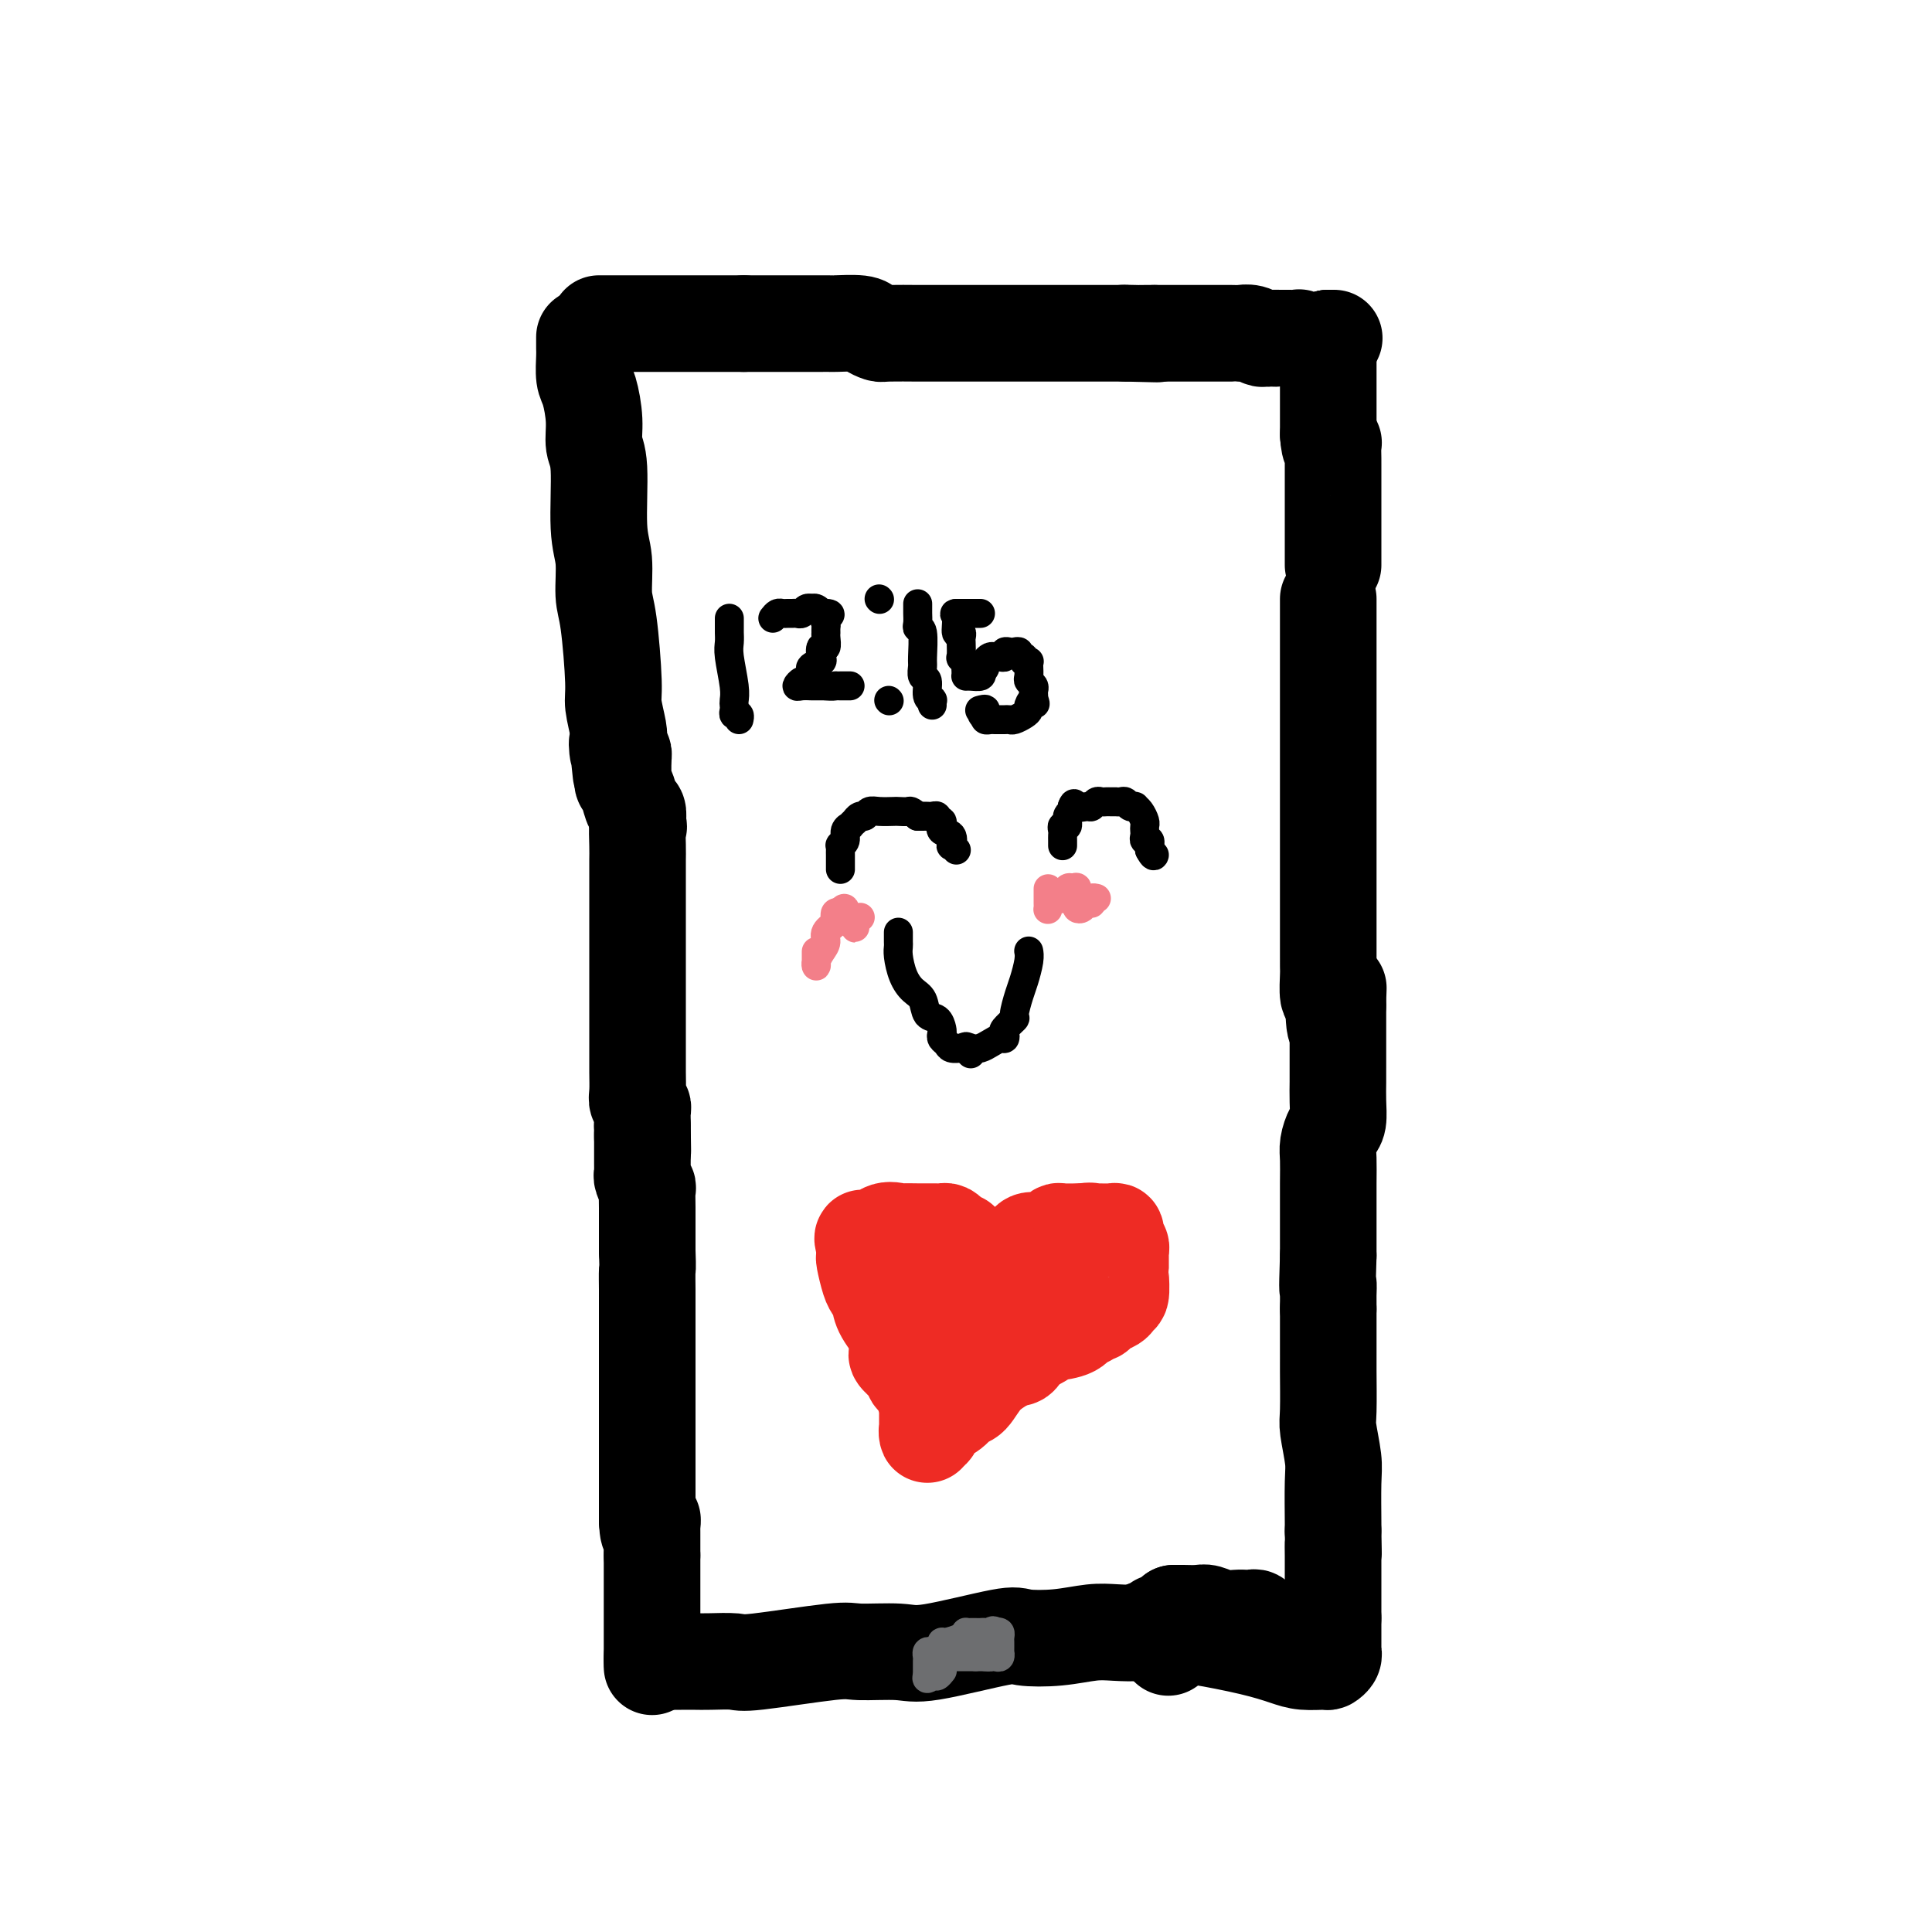 <svg viewBox='0 0 400 400' version='1.1' xmlns='http://www.w3.org/2000/svg' xmlns:xlink='http://www.w3.org/1999/xlink'><g fill='none' stroke='#000000' stroke-width='20' stroke-linecap='round' stroke-linejoin='round'><path d='M124,67c0.662,0.000 1.323,0.000 2,0c0.677,0.000 1.368,0.000 2,0c0.632,0.000 1.204,0.000 2,0c0.796,0.000 1.817,0.000 3,0c1.183,0.000 2.529,0.000 4,0c1.471,0.000 3.067,0.000 4,0c0.933,0.000 1.204,0.000 2,0c0.796,0.000 2.117,0.000 3,0c0.883,0.000 1.330,0.000 2,0c0.670,0.000 1.565,0.000 2,0c0.435,0.000 0.410,0.000 1,0c0.590,0.000 1.795,0.000 3,0'/><path d='M154,67c4.844,-0.000 1.953,-0.000 2,0c0.047,0.000 3.033,0.000 4,0c0.967,-0.000 -0.086,-0.000 0,0c0.086,0.000 1.311,0.000 2,0c0.689,-0.000 0.844,-0.000 2,0c1.156,0.000 3.314,0.000 4,0c0.686,-0.000 -0.100,-0.001 0,0c0.100,0.001 1.086,0.003 2,0c0.914,-0.003 1.754,-0.011 2,0c0.246,0.011 -0.104,0.041 1,0c1.104,-0.041 3.662,-0.155 5,0c1.338,0.155 1.458,0.577 2,1c0.542,0.423 1.507,0.845 2,1c0.493,0.155 0.514,0.041 2,0c1.486,-0.041 4.438,-0.011 6,0c1.562,0.011 1.736,0.003 3,0c1.264,-0.003 3.619,-0.001 5,0c1.381,0.001 1.789,0.000 5,0c3.211,-0.000 9.227,-0.000 12,0c2.773,0.000 2.304,0.000 3,0c0.696,-0.000 2.557,-0.000 4,0c1.443,0.000 2.468,0.000 3,0c0.532,-0.000 0.573,-0.000 1,0c0.427,0.000 1.242,0.000 2,0c0.758,-0.000 1.460,-0.000 2,0c0.540,0.000 0.918,0.000 1,0c0.082,-0.000 -0.132,-0.000 0,0c0.132,0.000 0.609,0.000 1,0c0.391,-0.000 0.695,-0.000 1,0'/><path d='M233,69c12.400,0.309 3.900,0.083 1,0c-2.900,-0.083 -0.199,-0.022 1,0c1.199,0.022 0.896,0.006 1,0c0.104,-0.006 0.616,-0.002 1,0c0.384,0.002 0.642,0.000 1,0c0.358,-0.000 0.817,-0.000 1,0c0.183,0.000 0.092,0.000 0,0'/><path d='M239,69c0.325,-0.000 0.649,-0.000 1,0c0.351,0.000 0.728,0.000 1,0c0.272,-0.000 0.440,-0.000 1,0c0.560,0.000 1.512,0.000 2,0c0.488,-0.000 0.513,-0.000 1,0c0.487,0.000 1.436,0.000 2,0c0.564,-0.000 0.744,-0.000 1,0c0.256,0.000 0.589,0.000 1,0c0.411,-0.000 0.901,-0.001 2,0c1.099,0.001 2.809,0.004 4,0c1.191,-0.004 1.863,-0.015 2,0c0.137,0.015 -0.262,0.056 0,0c0.262,-0.056 1.186,-0.207 2,0c0.814,0.207 1.518,0.774 2,1c0.482,0.226 0.741,0.113 1,0'/><path d='M262,70c3.974,0.154 2.408,0.040 2,0c-0.408,-0.040 0.343,-0.007 1,0c0.657,0.007 1.219,-0.012 2,0c0.781,0.012 1.782,0.056 2,0c0.218,-0.056 -0.345,-0.211 0,0c0.345,0.211 1.598,0.788 2,1c0.402,0.212 -0.046,0.057 0,0c0.046,-0.057 0.587,-0.018 1,0c0.413,0.018 0.698,0.015 1,0c0.302,-0.015 0.620,-0.043 1,0c0.380,0.043 0.823,0.155 1,0c0.177,-0.155 0.089,-0.578 0,-1'/><path d='M275,70c2.167,0.000 1.083,0.000 0,0'/><path d='M275,70c0.000,0.331 0.000,0.662 0,1c0.000,0.338 0.000,0.682 0,1c0.000,0.318 0.000,0.609 0,1c0.000,0.391 0.000,0.882 0,1c0.000,0.118 0.000,-0.138 0,0c0.000,0.138 0.000,0.670 0,1c-0.000,0.330 0.000,0.456 0,1c0.000,0.544 0.000,1.505 0,2c0.000,0.495 0.000,0.525 0,1c0.000,0.475 0.000,1.394 0,2c0.000,0.606 0.000,0.900 0,1c0.000,0.100 0.000,0.006 0,1c0.000,0.994 0.000,3.075 0,4c0.000,0.925 0.000,0.693 0,1c0.000,0.307 0.000,1.154 0,2'/><path d='M275,90c0.226,3.595 0.793,2.581 1,2c0.207,-0.581 0.056,-0.729 0,0c-0.056,0.729 -0.015,2.335 0,3c0.015,0.665 0.004,0.391 0,1c-0.004,0.609 -0.001,2.103 0,3c0.001,0.897 0.000,1.197 0,2c-0.000,0.803 -0.000,2.109 0,3c0.000,0.891 0.000,1.366 0,2c-0.000,0.634 -0.000,1.428 0,2c0.000,0.572 0.000,0.924 0,2c-0.000,1.076 -0.000,2.876 0,4c0.000,1.124 0.000,1.572 0,2c-0.000,0.428 -0.000,0.837 0,1c0.000,0.163 0.000,0.082 0,0'/><path d='M121,70c0.002,-0.195 0.003,-0.389 0,0c-0.003,0.389 -0.011,1.362 0,2c0.011,0.638 0.040,0.940 0,2c-0.040,1.060 -0.150,2.877 0,4c0.150,1.123 0.561,1.552 1,3c0.439,1.448 0.906,3.913 1,6c0.094,2.087 -0.186,3.794 0,5c0.186,1.206 0.837,1.910 1,5c0.163,3.090 -0.163,8.564 0,12c0.163,3.436 0.813,4.833 1,7c0.187,2.167 -0.090,5.106 0,7c0.090,1.894 0.546,2.745 1,6c0.454,3.255 0.905,8.914 1,12c0.095,3.086 -0.167,3.600 0,5c0.167,1.400 0.762,3.686 1,5c0.238,1.314 0.119,1.657 0,2'/><path d='M128,153c1.099,13.228 0.347,4.799 0,2c-0.347,-2.799 -0.289,0.033 0,1c0.289,0.967 0.809,0.068 1,0c0.191,-0.068 0.055,0.695 0,1c-0.055,0.305 -0.027,0.153 0,0'/><path d='M129,157c-0.000,0.323 -0.001,0.646 0,1c0.001,0.354 0.003,0.741 0,1c-0.003,0.259 -0.012,0.392 0,1c0.012,0.608 0.045,1.692 0,2c-0.045,0.308 -0.170,-0.161 0,0c0.170,0.161 0.633,0.950 1,2c0.367,1.050 0.637,2.360 1,3c0.363,0.640 0.818,0.612 1,1c0.182,0.388 0.091,1.194 0,2'/><path d='M132,170c0.464,2.037 0.124,0.629 0,1c-0.124,0.371 -0.033,2.523 0,4c0.033,1.477 0.009,2.281 0,3c-0.009,0.719 -0.002,1.354 0,2c0.002,0.646 0.001,1.304 0,3c-0.001,1.696 -0.000,4.429 0,6c0.000,1.571 0.000,1.980 0,3c-0.000,1.020 0.000,2.649 0,4c-0.000,1.351 -0.000,2.422 0,5c0.000,2.578 0.000,6.662 0,9c-0.000,2.338 -0.001,2.931 0,4c0.001,1.069 0.004,2.615 0,4c-0.004,1.385 -0.015,2.609 0,4c0.015,1.391 0.057,2.950 0,4c-0.057,1.050 -0.211,1.590 0,2c0.211,0.410 0.789,0.688 1,1c0.211,0.312 0.057,0.658 0,1c-0.057,0.342 -0.015,0.679 0,1c0.015,0.321 0.004,0.625 0,1c-0.004,0.375 -0.001,0.821 0,1c0.001,0.179 0.001,0.089 0,0'/><path d='M133,233c0.155,9.917 0.042,3.208 0,1c-0.042,-2.208 -0.012,0.083 0,1c0.012,0.917 0.006,0.458 0,0'/><path d='M133,235c-0.000,0.295 -0.000,0.590 0,1c0.000,0.410 0.000,0.936 0,1c-0.000,0.064 -0.000,-0.334 0,0c0.000,0.334 0.000,1.399 0,2c-0.000,0.601 -0.001,0.737 0,1c0.001,0.263 0.004,0.653 0,1c-0.004,0.347 -0.015,0.649 0,1c0.015,0.351 0.057,0.749 0,1c-0.057,0.251 -0.211,0.356 0,1c0.211,0.644 0.789,1.827 1,2c0.211,0.173 0.057,-0.664 0,0c-0.057,0.664 -0.015,2.827 0,4c0.015,1.173 0.004,1.354 0,2c-0.004,0.646 -0.001,1.756 0,3c0.001,1.244 0.001,2.622 0,4'/><path d='M134,259c0.155,4.384 0.041,3.345 0,4c-0.041,0.655 -0.011,3.005 0,4c0.011,0.995 0.003,0.634 0,1c-0.003,0.366 -0.001,1.460 0,2c0.001,0.540 0.000,0.527 0,1c-0.000,0.473 -0.000,1.432 0,2c0.000,0.568 0.000,0.744 0,1c-0.000,0.256 -0.000,0.593 0,1c0.000,0.407 0.000,0.882 0,1c-0.000,0.118 -0.000,-0.123 0,0c0.000,0.123 0.000,0.611 0,1c-0.000,0.389 -0.000,0.678 0,1c0.000,0.322 0.000,0.678 0,1c-0.000,0.322 -0.000,0.611 0,1c0.000,0.389 0.000,0.877 0,1c-0.000,0.123 -0.000,-0.121 0,0c0.000,0.121 0.000,0.606 0,1c-0.000,0.394 -0.000,0.697 0,1'/><path d='M134,283c0.000,3.874 0.000,1.560 0,1c0.000,-0.560 0.000,0.633 0,1c0.000,0.367 0.000,-0.094 0,0c0.000,0.094 0.000,0.741 0,1c0.000,0.259 0.000,0.129 0,0'/><path d='M134,286c0.000,0.232 0.000,0.464 0,1c0.000,0.536 0.000,1.375 0,2c0.000,0.625 0.000,1.037 0,1c0.000,-0.037 0.000,-0.522 0,0c0.000,0.522 0.000,2.051 0,3c0.000,0.949 0.000,1.318 0,2c0.000,0.682 0.000,1.676 0,2c0.000,0.324 0.000,-0.023 0,1c0.000,1.023 0.000,3.415 0,5c0.000,1.585 0.000,2.364 0,3c0.000,0.636 0.000,1.129 0,2c0.000,0.871 0.000,2.119 0,3c0.000,0.881 0.000,1.395 0,2c0.000,0.605 0.000,1.303 0,2'/><path d='M134,315c0.226,4.422 0.793,0.978 1,0c0.207,-0.978 0.056,0.511 0,1c-0.056,0.489 -0.015,-0.023 0,0c0.015,0.023 0.004,0.580 0,1c-0.004,0.420 -0.001,0.704 0,1c0.001,0.296 0.000,0.605 0,1c-0.000,0.395 -0.000,0.877 0,1c0.000,0.123 0.000,-0.111 0,0c-0.000,0.111 -0.000,0.568 0,1c0.000,0.432 0.000,0.838 0,1c-0.000,0.162 -0.000,0.081 0,0'/><path d='M135,322c0.000,0.203 0.000,0.406 0,1c0.000,0.594 0.000,1.578 0,2c0.000,0.422 0.000,0.281 0,1c0.000,0.719 0.000,2.298 0,3c-0.000,0.702 0.000,0.527 0,1c0.000,0.473 0.000,1.594 0,2c0.000,0.406 0.000,0.096 0,1c0.000,0.904 0.000,3.020 0,4c0.000,0.980 0.000,0.822 0,1c0.000,0.178 0.000,0.691 0,1c0.000,0.309 0.000,0.413 0,1c0.000,0.587 0.000,1.658 0,2c0.000,0.342 0.000,-0.045 0,0c0.000,0.045 0.000,0.523 0,1'/><path d='M135,343c0.000,3.489 0.000,1.711 0,1c0.000,-0.711 0.000,-0.356 0,0'/><path d='M135,344c0.803,0.000 1.605,0.000 2,0c0.395,-0.000 0.382,-0.001 1,0c0.618,0.001 1.865,0.002 3,0c1.135,-0.002 2.157,-0.008 3,0c0.843,0.008 1.508,0.031 3,0c1.492,-0.031 3.810,-0.114 5,0c1.190,0.114 1.253,0.426 5,0c3.747,-0.426 11.179,-1.589 15,-2c3.821,-0.411 4.031,-0.068 6,0c1.969,0.068 5.697,-0.138 8,0c2.303,0.138 3.182,0.622 7,0c3.818,-0.622 10.575,-2.349 14,-3c3.425,-0.651 3.520,-0.226 5,0c1.480,0.226 4.347,0.254 7,0c2.653,-0.254 5.093,-0.790 7,-1c1.907,-0.210 3.283,-0.095 5,0c1.717,0.095 3.776,0.170 5,0c1.224,-0.170 1.612,-0.585 2,-1'/><path d='M238,337c16.101,-1.099 4.853,-0.347 1,0c-3.853,0.347 -0.312,0.289 1,0c1.312,-0.289 0.394,-0.809 0,-1c-0.394,-0.191 -0.263,-0.054 0,0c0.263,0.054 0.659,0.025 1,0c0.341,-0.025 0.627,-0.045 1,0c0.373,0.045 0.832,0.156 1,0c0.168,-0.156 0.045,-0.581 0,-1c-0.045,-0.419 -0.013,-0.834 0,-1c0.013,-0.166 0.006,-0.083 0,0'/><path d='M243,334c0.389,0.002 0.778,0.004 1,0c0.222,-0.004 0.275,-0.015 1,0c0.725,0.015 2.120,0.057 3,0c0.880,-0.057 1.244,-0.211 2,0c0.756,0.211 1.905,0.788 3,1c1.095,0.212 2.136,0.061 3,0c0.864,-0.061 1.552,-0.030 2,0c0.448,0.030 0.656,0.060 1,0c0.344,-0.060 0.823,-0.208 1,0c0.177,0.208 0.050,0.774 0,1c-0.050,0.226 -0.025,0.113 0,0'/><path d='M275,124c0.000,0.329 0.000,0.657 0,1c-0.000,0.343 -0.000,0.700 0,1c0.000,0.300 0.000,0.543 0,1c-0.000,0.457 -0.000,1.130 0,2c0.000,0.870 0.000,1.938 0,3c-0.000,1.062 -0.000,2.117 0,3c0.000,0.883 0.000,1.592 0,3c-0.000,1.408 -0.000,3.513 0,5c0.000,1.487 0.000,2.356 0,6c-0.000,3.644 -0.000,10.064 0,14c0.000,3.936 0.000,5.388 0,7c-0.000,1.612 -0.000,3.385 0,5c0.000,1.615 0.000,3.074 0,6c-0.000,2.926 -0.001,7.321 0,10c0.001,2.679 0.003,3.643 0,5c-0.003,1.357 -0.011,3.106 0,4c0.011,0.894 0.041,0.933 0,2c-0.041,1.067 -0.155,3.162 0,4c0.155,0.838 0.577,0.419 1,0'/><path d='M276,206c0.381,12.641 0.834,3.244 1,0c0.166,-3.244 0.045,-0.335 0,1c-0.045,1.335 -0.013,1.096 0,1c0.013,-0.096 0.006,-0.048 0,0'/><path d='M277,208c-0.000,0.221 -0.000,0.443 0,1c0.000,0.557 0.000,1.451 0,2c-0.000,0.549 -0.000,0.755 0,1c0.000,0.245 0.000,0.529 0,1c-0.000,0.471 -0.000,1.129 0,2c0.000,0.871 0.001,1.956 0,3c-0.001,1.044 -0.003,2.046 0,3c0.003,0.954 0.011,1.858 0,3c-0.011,1.142 -0.041,2.520 0,4c0.041,1.480 0.155,3.061 0,4c-0.155,0.939 -0.577,1.237 -1,2c-0.423,0.763 -0.845,1.993 -1,3c-0.155,1.007 -0.041,1.792 0,3c0.041,1.208 0.011,2.839 0,5c-0.011,2.161 -0.003,4.851 0,7c0.003,2.149 0.001,3.757 0,5c-0.001,1.243 -0.000,2.122 0,3'/><path d='M275,260c-0.309,9.274 -0.083,6.461 0,6c0.083,-0.461 0.022,1.432 0,2c-0.022,0.568 -0.006,-0.188 0,0c0.006,0.188 0.002,1.320 0,2c-0.002,0.680 -0.000,0.909 0,1c0.000,0.091 0.000,0.046 0,0'/><path d='M275,271c0.000,0.450 0.000,0.900 0,1c-0.000,0.100 -0.000,-0.148 0,0c0.000,0.148 0.000,0.694 0,1c-0.000,0.306 -0.000,0.373 0,1c0.000,0.627 0.000,1.814 0,3c-0.000,1.186 -0.001,2.373 0,3c0.001,0.627 0.004,0.695 0,1c-0.004,0.305 -0.015,0.846 0,3c0.015,2.154 0.057,5.922 0,8c-0.057,2.078 -0.211,2.466 0,4c0.211,1.534 0.789,4.215 1,6c0.211,1.785 0.057,2.673 0,5c-0.057,2.327 -0.016,6.093 0,8c0.016,1.907 0.008,1.953 0,2'/><path d='M276,317c0.155,7.705 0.041,3.966 0,3c-0.041,-0.966 -0.011,0.840 0,2c0.011,1.160 0.003,1.674 0,2c-0.003,0.326 -0.001,0.465 0,1c0.001,0.535 0.000,1.467 0,2c-0.000,0.533 -0.000,0.668 0,1c0.000,0.332 0.000,0.863 0,1c-0.000,0.137 -0.000,-0.118 0,0c0.000,0.118 0.000,0.610 0,1c-0.000,0.390 -0.000,0.678 0,1c0.000,0.322 0.000,0.677 0,1c-0.000,0.323 -0.000,0.612 0,1c0.000,0.388 0.000,0.874 0,1c-0.000,0.126 -0.000,-0.107 0,0c0.000,0.107 0.000,0.553 0,1'/><path d='M276,335c-0.000,2.968 -0.000,1.387 0,1c0.000,-0.387 0.000,0.421 0,1c-0.000,0.579 -0.000,0.928 0,1c0.000,0.072 0.000,-0.134 0,0c-0.000,0.134 -0.000,0.610 0,1c0.000,0.390 0.001,0.696 0,1c-0.001,0.304 -0.004,0.607 0,1c0.004,0.393 0.015,0.876 0,1c-0.015,0.124 -0.055,-0.110 0,0c0.055,0.110 0.204,0.563 0,1c-0.204,0.437 -0.761,0.858 -1,1c-0.239,0.142 -0.159,0.006 -1,0c-0.841,-0.006 -2.602,0.118 -4,0c-1.398,-0.118 -2.434,-0.476 -4,-1c-1.566,-0.524 -3.662,-1.212 -7,-2c-3.338,-0.788 -7.918,-1.676 -10,-2c-2.082,-0.324 -1.667,-0.084 -2,0c-0.333,0.084 -1.413,0.012 -2,0c-0.587,-0.012 -0.679,0.035 -1,0c-0.321,-0.035 -0.869,-0.154 -1,0c-0.131,0.154 0.157,0.580 0,1c-0.157,0.420 -0.759,0.834 -1,1c-0.241,0.166 -0.120,0.083 0,0'/></g>
<g fill='none' stroke='#000000' stroke-width='6' stroke-linecap='round' stroke-linejoin='round'><path d='M220,175c-0.001,0.089 -0.001,0.177 0,0c0.001,-0.177 0.004,-0.620 0,-1c-0.004,-0.380 -0.016,-0.697 0,-1c0.016,-0.303 0.061,-0.592 0,-1c-0.061,-0.408 -0.226,-0.935 0,-1c0.226,-0.065 0.844,0.333 1,0c0.156,-0.333 -0.150,-1.397 0,-2c0.150,-0.603 0.757,-0.744 1,-1c0.243,-0.256 0.121,-0.628 0,-1'/><path d='M222,167c0.427,-1.233 0.496,-0.316 1,0c0.504,0.316 1.445,0.032 2,0c0.555,-0.032 0.726,0.188 1,0c0.274,-0.188 0.652,-0.782 1,-1c0.348,-0.218 0.667,-0.058 1,0c0.333,0.058 0.681,0.016 1,0c0.319,-0.016 0.610,-0.005 1,0c0.390,0.005 0.878,0.005 1,0c0.122,-0.005 -0.121,-0.015 0,0c0.121,0.015 0.606,0.056 1,0c0.394,-0.056 0.697,-0.209 1,0c0.303,0.209 0.607,0.781 1,1c0.393,0.219 0.876,0.086 1,0c0.124,-0.086 -0.110,-0.125 0,0c0.110,0.125 0.566,0.414 1,1c0.434,0.586 0.847,1.467 1,2c0.153,0.533 0.045,0.716 0,1c-0.045,0.284 -0.026,0.669 0,1c0.026,0.331 0.060,0.610 0,1c-0.060,0.390 -0.212,0.892 0,1c0.212,0.108 0.789,-0.177 1,0c0.211,0.177 0.057,0.817 0,1c-0.057,0.183 -0.016,-0.091 0,0c0.016,0.091 0.008,0.545 0,1'/><path d='M238,176c0.844,1.622 0.956,1.178 1,1c0.044,-0.178 0.022,-0.089 0,0'/><path d='M198,176c-0.406,-0.478 -0.813,-0.955 -1,-1c-0.187,-0.045 -0.156,0.343 0,0c0.156,-0.343 0.435,-1.416 0,-2c-0.435,-0.584 -1.585,-0.677 -2,-1c-0.415,-0.323 -0.096,-0.875 0,-1c0.096,-0.125 -0.030,0.177 0,0c0.030,-0.177 0.215,-0.832 0,-1c-0.215,-0.168 -0.831,0.151 -1,0c-0.169,-0.151 0.109,-0.773 0,-1c-0.109,-0.227 -0.607,-0.061 -1,0c-0.393,0.061 -0.683,0.016 -1,0c-0.317,-0.016 -0.662,-0.005 -1,0c-0.338,0.005 -0.669,0.002 -1,0'/><path d='M190,169c-1.574,-1.310 -1.511,-1.084 -2,-1c-0.489,0.084 -1.532,0.027 -2,0c-0.468,-0.027 -0.363,-0.022 -1,0c-0.637,0.022 -2.017,0.063 -3,0c-0.983,-0.063 -1.569,-0.228 -2,0c-0.431,0.228 -0.708,0.850 -1,1c-0.292,0.150 -0.599,-0.170 -1,0c-0.401,0.170 -0.896,0.832 -1,1c-0.104,0.168 0.183,-0.159 0,0c-0.183,0.159 -0.838,0.803 -1,1c-0.162,0.197 0.167,-0.053 0,0c-0.167,0.053 -0.829,0.410 -1,1c-0.171,0.590 0.150,1.415 0,2c-0.150,0.585 -0.772,0.930 -1,1c-0.228,0.070 -0.061,-0.136 0,0c0.061,0.136 0.016,0.615 0,1c-0.016,0.385 -0.004,0.678 0,1c0.004,0.322 0.001,0.674 0,1c-0.001,0.326 -0.000,0.626 0,1c0.000,0.374 0.000,0.821 0,1c-0.000,0.179 -0.000,0.089 0,0'/><path d='M186,193c-0.005,0.766 -0.010,1.532 0,2c0.010,0.468 0.034,0.638 0,1c-0.034,0.362 -0.126,0.917 0,2c0.126,1.083 0.471,2.695 1,4c0.529,1.305 1.242,2.304 2,3c0.758,0.696 1.562,1.090 2,2c0.438,0.910 0.509,2.338 1,3c0.491,0.662 1.403,0.558 2,1c0.597,0.442 0.880,1.429 1,2c0.120,0.571 0.077,0.728 0,1c-0.077,0.272 -0.189,0.661 0,1c0.189,0.339 0.680,0.627 1,1c0.320,0.373 0.471,0.831 1,1c0.529,0.169 1.437,0.048 2,0c0.563,-0.048 0.782,-0.024 1,0'/><path d='M200,217c1.976,2.324 0.417,0.633 0,0c-0.417,-0.633 0.309,-0.207 1,0c0.691,0.207 1.349,0.196 2,0c0.651,-0.196 1.297,-0.576 2,-1c0.703,-0.424 1.464,-0.892 2,-1c0.536,-0.108 0.847,0.142 1,0c0.153,-0.142 0.149,-0.678 0,-1c-0.149,-0.322 -0.444,-0.430 0,-1c0.444,-0.570 1.625,-1.602 2,-2c0.375,-0.398 -0.057,-0.163 0,-1c0.057,-0.837 0.604,-2.746 1,-4c0.396,-1.254 0.642,-1.853 1,-3c0.358,-1.147 0.828,-2.844 1,-4c0.172,-1.156 0.046,-1.773 0,-2c-0.046,-0.227 -0.013,-0.065 0,0c0.013,0.065 0.007,0.032 0,0'/></g>
<g fill='none' stroke='#F37F89' stroke-width='6' stroke-linecap='round' stroke-linejoin='round'><path d='M217,184c-0.000,0.333 -0.001,0.666 0,1c0.001,0.334 0.002,0.670 0,1c-0.002,0.330 -0.008,0.655 0,1c0.008,0.345 0.029,0.712 0,1c-0.029,0.288 -0.109,0.498 0,0c0.109,-0.498 0.408,-1.702 1,-2c0.592,-0.298 1.478,0.312 2,0c0.522,-0.312 0.679,-1.546 1,-2c0.321,-0.454 0.806,-0.130 1,0c0.194,0.130 0.097,0.065 0,0'/><path d='M222,184c1.000,-0.512 0.999,-0.291 1,0c0.001,0.291 0.003,0.654 0,1c-0.003,0.346 -0.012,0.677 0,1c0.012,0.323 0.046,0.637 0,1c-0.046,0.363 -0.171,0.773 0,1c0.171,0.227 0.638,0.271 1,0c0.362,-0.271 0.619,-0.857 1,-1c0.381,-0.143 0.886,0.158 1,0c0.114,-0.158 -0.162,-0.773 0,-1c0.162,-0.227 0.760,-0.065 1,0c0.240,0.065 0.120,0.032 0,0'/><path d='M169,197c0.002,0.344 0.003,0.689 0,1c-0.003,0.311 -0.011,0.589 0,1c0.011,0.411 0.039,0.956 0,1c-0.039,0.044 -0.147,-0.412 0,-1c0.147,-0.588 0.547,-1.309 1,-2c0.453,-0.691 0.958,-1.352 1,-2c0.042,-0.648 -0.378,-1.284 0,-2c0.378,-0.716 1.555,-1.511 2,-2c0.445,-0.489 0.158,-0.670 0,-1c-0.158,-0.330 -0.188,-0.809 0,-1c0.188,-0.191 0.594,-0.096 1,0'/><path d='M174,189c1.012,-1.750 1.042,-0.626 1,0c-0.042,0.626 -0.156,0.753 0,1c0.156,0.247 0.581,0.612 1,1c0.419,0.388 0.830,0.797 1,1c0.170,0.203 0.097,0.199 0,0c-0.097,-0.199 -0.218,-0.592 0,-1c0.218,-0.408 0.777,-0.831 1,-1c0.223,-0.169 0.112,-0.085 0,0'/></g>
<g fill='none' stroke='#000000' stroke-width='6' stroke-linecap='round' stroke-linejoin='round'><path d='M151,128c0.002,0.780 0.004,1.560 0,2c-0.004,0.440 -0.015,0.541 0,1c0.015,0.459 0.057,1.275 0,2c-0.057,0.725 -0.211,1.360 0,3c0.211,1.640 0.788,4.286 1,6c0.212,1.714 0.061,2.497 0,3c-0.061,0.503 -0.030,0.727 0,1c0.030,0.273 0.061,0.595 0,1c-0.061,0.405 -0.212,0.892 0,1c0.212,0.108 0.788,-0.163 1,0c0.212,0.163 0.061,0.761 0,1c-0.061,0.239 -0.030,0.120 0,0'/><path d='M160,128c0.333,-0.423 0.667,-0.846 1,-1c0.333,-0.154 0.667,-0.040 1,0c0.333,0.040 0.666,0.007 1,0c0.334,-0.007 0.668,0.012 1,0c0.332,-0.012 0.663,-0.056 1,0c0.337,0.056 0.682,0.210 1,0c0.318,-0.210 0.611,-0.785 1,-1c0.389,-0.215 0.874,-0.072 1,0c0.126,0.072 -0.107,0.072 0,0c0.107,-0.072 0.554,-0.215 1,0c0.446,0.215 0.889,0.789 1,1c0.111,0.211 -0.111,0.060 0,0c0.111,-0.060 0.556,-0.030 1,0'/><path d='M171,127c1.702,0.024 0.456,0.582 0,1c-0.456,0.418 -0.121,0.694 0,1c0.121,0.306 0.029,0.640 0,1c-0.029,0.360 0.006,0.744 0,1c-0.006,0.256 -0.052,0.383 0,1c0.052,0.617 0.203,1.723 0,2c-0.203,0.277 -0.758,-0.277 -1,0c-0.242,0.277 -0.169,1.383 0,2c0.169,0.617 0.435,0.744 0,1c-0.435,0.256 -1.569,0.642 -2,1c-0.431,0.358 -0.158,0.688 0,1c0.158,0.312 0.202,0.605 0,1c-0.202,0.395 -0.650,0.890 -1,1c-0.350,0.110 -0.603,-0.167 -1,0c-0.397,0.167 -0.938,0.777 -1,1c-0.062,0.223 0.354,0.060 1,0c0.646,-0.060 1.520,-0.016 2,0c0.480,0.016 0.566,0.005 1,0c0.434,-0.005 1.217,-0.002 2,0'/><path d='M171,142c1.240,0.155 1.838,0.041 2,0c0.162,-0.041 -0.114,-0.011 0,0c0.114,0.011 0.618,0.003 1,0c0.382,-0.003 0.641,-0.001 1,0c0.359,0.001 0.817,0.000 1,0c0.183,-0.000 0.092,-0.000 0,0'/><path d='M182,124c0.000,0.000 0.100,0.100 0.1,0.1'/><path d='M184,145c0.000,0.000 0.100,0.100 0.1,0.1'/><path d='M190,125c0.002,0.361 0.004,0.723 0,1c-0.004,0.277 -0.015,0.470 0,1c0.015,0.530 0.057,1.398 0,2c-0.057,0.602 -0.212,0.939 0,1c0.212,0.061 0.793,-0.154 1,1c0.207,1.154 0.040,3.679 0,5c-0.040,1.321 0.046,1.440 0,2c-0.046,0.560 -0.222,1.561 0,2c0.222,0.439 0.844,0.318 1,1c0.156,0.682 -0.154,2.169 0,3c0.154,0.831 0.773,1.006 1,1c0.227,-0.006 0.061,-0.194 0,0c-0.061,0.194 -0.017,0.770 0,1c0.017,0.230 0.009,0.115 0,0'/><path d='M203,127c-0.341,0.000 -0.683,0.000 -1,0c-0.317,0.000 -0.611,-0.000 -1,0c-0.389,0.000 -0.875,0.000 -1,0c-0.125,-0.000 0.111,0.000 0,0c-0.111,0.000 -0.568,-0.000 -1,0c-0.432,0.000 -0.838,0.000 -1,0c-0.162,-0.000 -0.081,0.000 0,0'/><path d='M198,127c-0.757,0.040 -0.150,0.141 0,1c0.150,0.859 -0.156,2.476 0,3c0.156,0.524 0.773,-0.046 1,0c0.227,0.046 0.065,0.709 0,1c-0.065,0.291 -0.031,0.211 0,1c0.031,0.789 0.061,2.449 0,3c-0.061,0.551 -0.213,-0.006 0,0c0.213,0.006 0.789,0.576 1,1c0.211,0.424 0.056,0.702 0,1c-0.056,0.298 -0.013,0.616 0,1c0.013,0.384 -0.003,0.836 0,1c0.003,0.164 0.026,0.041 0,0c-0.026,-0.041 -0.100,-0.001 0,0c0.100,0.001 0.373,-0.038 1,0c0.627,0.038 1.608,0.154 2,0c0.392,-0.154 0.196,-0.577 0,-1'/><path d='M203,139c0.703,-0.182 0.962,-0.638 1,-1c0.038,-0.362 -0.143,-0.632 0,-1c0.143,-0.368 0.612,-0.834 1,-1c0.388,-0.166 0.695,-0.030 1,0c0.305,0.030 0.606,-0.044 1,0c0.394,0.044 0.880,0.207 1,0c0.120,-0.207 -0.127,-0.783 0,-1c0.127,-0.217 0.626,-0.073 1,0c0.374,0.073 0.621,0.076 1,0c0.379,-0.076 0.890,-0.230 1,0c0.110,0.230 -0.181,0.846 0,1c0.181,0.154 0.833,-0.153 1,0c0.167,0.153 -0.151,0.766 0,1c0.151,0.234 0.772,0.090 1,0c0.228,-0.090 0.065,-0.126 0,0c-0.065,0.126 -0.031,0.415 0,1c0.031,0.585 0.061,1.466 0,2c-0.061,0.534 -0.212,0.720 0,1c0.212,0.280 0.789,0.652 1,1c0.211,0.348 0.057,0.671 0,1c-0.057,0.329 -0.016,0.666 0,1c0.016,0.334 0.008,0.667 0,1'/><path d='M214,145c0.527,1.499 0.345,0.248 0,0c-0.345,-0.248 -0.852,0.508 -1,1c-0.148,0.492 0.062,0.720 0,1c-0.062,0.280 -0.398,0.611 -1,1c-0.602,0.389 -1.471,0.836 -2,1c-0.529,0.164 -0.719,0.044 -1,0c-0.281,-0.044 -0.653,-0.011 -1,0c-0.347,0.011 -0.667,0.000 -1,0c-0.333,-0.000 -0.677,0.010 -1,0c-0.323,-0.010 -0.625,-0.041 -1,0c-0.375,0.041 -0.821,0.155 -1,0c-0.179,-0.155 -0.089,-0.577 0,-1'/><path d='M204,148c-1.488,0.238 -0.208,-0.667 0,-1c0.208,-0.333 -0.655,-0.095 -1,0c-0.345,0.095 -0.173,0.048 0,0'/></g>
<g fill='none' stroke='#6D6E70' stroke-width='6' stroke-linecap='round' stroke-linejoin='round'><path d='M202,343c-0.022,-0.483 -0.045,-0.967 0,-1c0.045,-0.033 0.156,0.383 0,0c-0.156,-0.383 -0.581,-1.565 -1,-2c-0.419,-0.435 -0.834,-0.124 -1,0c-0.166,0.124 -0.083,0.062 0,0'/><path d='M200,340c-0.483,-0.507 -0.690,-0.276 -1,0c-0.310,0.276 -0.721,0.596 -1,1c-0.279,0.404 -0.425,0.893 -1,1c-0.575,0.107 -1.578,-0.167 -2,0c-0.422,0.167 -0.263,0.777 0,1c0.263,0.223 0.629,0.060 1,0c0.371,-0.060 0.747,-0.016 1,0c0.253,0.016 0.382,0.004 1,0c0.618,-0.004 1.724,-0.001 2,0c0.276,0.001 -0.276,0.000 0,0c0.276,-0.000 1.382,-0.000 2,0c0.618,0.000 0.748,0.000 1,0c0.252,-0.000 0.626,-0.000 1,0'/><path d='M204,343c1.265,0.159 0.927,0.058 1,0c0.073,-0.058 0.555,-0.071 1,0c0.445,0.071 0.851,0.226 1,0c0.149,-0.226 0.040,-0.834 0,-1c-0.040,-0.166 -0.010,0.109 0,0c0.010,-0.109 -0.000,-0.604 0,-1c0.000,-0.396 0.010,-0.694 0,-1c-0.010,-0.306 -0.041,-0.621 0,-1c0.041,-0.379 0.155,-0.823 0,-1c-0.155,-0.177 -0.577,-0.089 -1,0'/><path d='M206,338c-0.333,-0.774 -0.666,-0.207 -1,0c-0.334,0.207 -0.668,0.056 -1,0c-0.332,-0.056 -0.663,-0.016 -1,0c-0.337,0.016 -0.680,0.007 -1,0c-0.320,-0.007 -0.618,-0.012 -1,0c-0.382,0.012 -0.849,0.041 -1,0c-0.151,-0.041 0.013,-0.152 0,0c-0.013,0.152 -0.203,0.566 -1,1c-0.797,0.434 -2.202,0.887 -3,1c-0.798,0.113 -0.988,-0.114 -1,0c-0.012,0.114 0.154,0.570 0,1c-0.154,0.430 -0.630,0.835 -1,1c-0.370,0.165 -0.635,0.089 -1,0c-0.365,-0.089 -0.830,-0.192 -1,0c-0.170,0.192 -0.046,0.680 0,1c0.046,0.320 0.012,0.471 0,1c-0.012,0.529 -0.004,1.437 0,2c0.004,0.563 0.002,0.782 0,1'/><path d='M192,347c-0.437,1.067 0.470,0.234 1,0c0.530,-0.234 0.681,0.129 1,0c0.319,-0.129 0.805,-0.751 1,-1c0.195,-0.249 0.097,-0.124 0,0'/></g>
<g fill='none' stroke='#EE2B24' stroke-width='20' stroke-linecap='round' stroke-linejoin='round'><path d='M191,285c0.007,0.097 0.014,0.195 0,0c-0.014,-0.195 -0.049,-0.682 0,-1c0.049,-0.318 0.181,-0.466 0,-1c-0.181,-0.534 -0.675,-1.452 -1,-2c-0.325,-0.548 -0.479,-0.724 -1,-2c-0.521,-1.276 -1.407,-3.651 -2,-5c-0.593,-1.349 -0.891,-1.672 -1,-2c-0.109,-0.328 -0.029,-0.662 0,-1c0.029,-0.338 0.008,-0.682 0,-1c-0.008,-0.318 -0.002,-0.610 0,-1c0.002,-0.390 0.001,-0.878 0,-1c-0.001,-0.122 0.000,0.121 0,0c-0.000,-0.121 -0.001,-0.607 0,-1c0.001,-0.393 0.003,-0.694 0,-1c-0.003,-0.306 -0.012,-0.618 0,-1c0.012,-0.382 0.044,-0.834 0,-1c-0.044,-0.166 -0.166,-0.045 0,0c0.166,0.045 0.619,0.013 1,0c0.381,-0.013 0.691,-0.006 1,0'/><path d='M188,264c0.697,-1.082 1.440,-0.287 2,0c0.560,0.287 0.938,0.065 1,0c0.062,-0.065 -0.191,0.028 0,0c0.191,-0.028 0.826,-0.176 1,0c0.174,0.176 -0.112,0.678 0,1c0.112,0.322 0.622,0.465 1,1c0.378,0.535 0.623,1.462 1,2c0.377,0.538 0.886,0.686 1,1c0.114,0.314 -0.166,0.794 0,2c0.166,1.206 0.776,3.138 1,4c0.224,0.862 0.060,0.654 0,1c-0.060,0.346 -0.016,1.245 0,2c0.016,0.755 0.004,1.365 0,2c-0.004,0.635 -0.001,1.294 0,2c0.001,0.706 0.000,1.457 0,2c-0.000,0.543 -0.000,0.877 0,1c0.000,0.123 0.000,0.035 0,0c-0.000,-0.035 -0.000,-0.018 0,0'/><path d='M196,285c0.312,2.114 0.591,-0.600 1,-2c0.409,-1.400 0.947,-1.484 1,-2c0.053,-0.516 -0.379,-1.462 0,-2c0.379,-0.538 1.569,-0.666 2,-1c0.431,-0.334 0.105,-0.873 0,-1c-0.105,-0.127 0.013,0.160 0,0c-0.013,-0.160 -0.158,-0.765 0,-1c0.158,-0.235 0.617,-0.101 1,0c0.383,0.101 0.690,0.168 1,0c0.310,-0.168 0.622,-0.571 1,-1c0.378,-0.429 0.822,-0.886 1,-1c0.178,-0.114 0.089,0.113 0,0c-0.089,-0.113 -0.177,-0.566 0,-1c0.177,-0.434 0.620,-0.848 1,-1c0.380,-0.152 0.696,-0.041 1,0c0.304,0.041 0.596,0.011 1,0c0.404,-0.011 0.921,-0.003 1,0c0.079,0.003 -0.281,0.001 0,0c0.281,-0.001 1.203,-0.000 2,0c0.797,0.000 1.471,0.000 2,0c0.529,-0.000 0.915,-0.000 1,0c0.085,0.000 -0.131,0.000 0,0c0.131,-0.000 0.609,-0.000 1,0c0.391,0.000 0.696,0.000 1,0'/><path d='M215,272c1.392,-0.048 0.373,-0.166 0,0c-0.373,0.166 -0.100,0.618 0,1c0.100,0.382 0.028,0.693 0,1c-0.028,0.307 -0.010,0.608 0,1c0.010,0.392 0.014,0.875 0,1c-0.014,0.125 -0.045,-0.108 0,0c0.045,0.108 0.168,0.558 0,1c-0.168,0.442 -0.626,0.875 -1,1c-0.374,0.125 -0.664,-0.059 -1,0c-0.336,0.059 -0.716,0.359 -1,1c-0.284,0.641 -0.470,1.622 -1,2c-0.530,0.378 -1.402,0.153 -2,0c-0.598,-0.153 -0.921,-0.234 -1,0c-0.079,0.234 0.085,0.785 0,1c-0.085,0.215 -0.418,0.096 -1,0c-0.582,-0.096 -1.413,-0.169 -2,0c-0.587,0.169 -0.931,0.581 -1,1c-0.069,0.419 0.135,0.843 0,1c-0.135,0.157 -0.610,0.045 -1,0c-0.390,-0.045 -0.695,-0.022 -1,0'/><path d='M202,284c-1.554,0.464 -0.939,0.124 -1,0c-0.061,-0.124 -0.799,-0.033 -1,0c-0.201,0.033 0.135,0.009 0,0c-0.135,-0.009 -0.741,-0.004 -1,0c-0.259,0.004 -0.173,0.008 -1,0c-0.827,-0.008 -2.568,-0.029 -3,0c-0.432,0.029 0.447,0.106 0,0c-0.447,-0.106 -2.218,-0.395 -3,-1c-0.782,-0.605 -0.574,-1.526 -1,-2c-0.426,-0.474 -1.484,-0.502 -2,-1c-0.516,-0.498 -0.488,-1.466 -1,-2c-0.512,-0.534 -1.562,-0.632 -2,-1c-0.438,-0.368 -0.264,-1.005 0,-1c0.264,0.005 0.618,0.653 0,0c-0.618,-0.653 -2.208,-2.606 -3,-4c-0.792,-1.394 -0.787,-2.229 -1,-3c-0.213,-0.771 -0.646,-1.479 -1,-2c-0.354,-0.521 -0.631,-0.857 -1,-2c-0.369,-1.143 -0.831,-3.094 -1,-4c-0.169,-0.906 -0.045,-0.769 0,-1c0.045,-0.231 0.012,-0.831 0,-1c-0.012,-0.169 -0.003,0.095 0,0c0.003,-0.095 0.002,-0.547 0,-1'/><path d='M179,258c-0.991,-3.044 0.030,-1.156 1,-1c0.970,0.156 1.888,-1.422 3,-2c1.112,-0.578 2.416,-0.155 3,0c0.584,0.155 0.447,0.042 1,0c0.553,-0.042 1.797,-0.012 3,0c1.203,0.012 2.364,0.006 3,0c0.636,-0.006 0.748,-0.012 1,0c0.252,0.012 0.646,0.041 1,0c0.354,-0.041 0.668,-0.151 1,0c0.332,0.151 0.681,0.562 1,1c0.319,0.438 0.606,0.904 1,1c0.394,0.096 0.893,-0.178 1,0c0.107,0.178 -0.179,0.807 0,1c0.179,0.193 0.822,-0.049 1,0c0.178,0.049 -0.110,0.391 0,1c0.110,0.609 0.618,1.487 1,2c0.382,0.513 0.638,0.661 1,1c0.362,0.339 0.829,0.868 1,1c0.171,0.132 0.047,-0.134 0,0c-0.047,0.134 -0.015,0.667 0,1c0.015,0.333 0.014,0.467 0,1c-0.014,0.533 -0.043,1.466 0,2c0.043,0.534 0.156,0.668 0,1c-0.156,0.332 -0.581,0.863 -1,1c-0.419,0.137 -0.830,-0.121 -1,0c-0.170,0.121 -0.097,0.620 0,1c0.097,0.380 0.218,0.641 0,1c-0.218,0.359 -0.777,0.817 -1,1c-0.223,0.183 -0.112,0.092 0,0'/><path d='M200,272c-0.470,1.382 -0.146,1.339 0,1c0.146,-0.339 0.114,-0.972 0,-1c-0.114,-0.028 -0.312,0.551 0,0c0.312,-0.551 1.132,-2.230 2,-3c0.868,-0.770 1.784,-0.630 2,-1c0.216,-0.370 -0.268,-1.250 0,-2c0.268,-0.750 1.290,-1.371 2,-2c0.710,-0.629 1.110,-1.265 2,-2c0.890,-0.735 2.270,-1.569 3,-2c0.730,-0.431 0.811,-0.458 1,-1c0.189,-0.542 0.485,-1.599 1,-2c0.515,-0.401 1.249,-0.146 2,0c0.751,0.146 1.519,0.183 2,0c0.481,-0.183 0.675,-0.585 1,-1c0.325,-0.415 0.780,-0.842 1,-1c0.220,-0.158 0.206,-0.045 1,0c0.794,0.045 2.397,0.023 4,0'/><path d='M224,255c2.159,-0.310 2.057,-0.084 2,0c-0.057,0.084 -0.067,0.025 0,0c0.067,-0.025 0.213,-0.018 1,0c0.787,0.018 2.215,0.046 3,0c0.785,-0.046 0.928,-0.167 1,0c0.072,0.167 0.072,0.621 0,1c-0.072,0.379 -0.215,0.682 0,1c0.215,0.318 0.790,0.649 1,1c0.210,0.351 0.056,0.721 0,1c-0.056,0.279 -0.014,0.468 0,1c0.014,0.532 -0.000,1.406 0,2c0.000,0.594 0.015,0.908 0,1c-0.015,0.092 -0.058,-0.039 0,1c0.058,1.039 0.219,3.248 0,4c-0.219,0.752 -0.818,0.048 -1,0c-0.182,-0.048 0.053,0.560 0,1c-0.053,0.440 -0.396,0.711 -1,1c-0.604,0.289 -1.471,0.598 -2,1c-0.529,0.402 -0.720,0.899 -1,1c-0.280,0.101 -0.649,-0.194 -1,0c-0.351,0.194 -0.685,0.878 -1,1c-0.315,0.122 -0.613,-0.317 -1,0c-0.387,0.317 -0.863,1.391 -2,2c-1.137,0.609 -2.935,0.755 -4,1c-1.065,0.245 -1.399,0.591 -2,1c-0.601,0.409 -1.470,0.883 -2,1c-0.530,0.117 -0.719,-0.122 -1,0c-0.281,0.122 -0.652,0.606 -1,1c-0.348,0.394 -0.674,0.697 -1,1'/><path d='M211,280c-3.695,2.054 -2.432,1.190 -2,1c0.432,-0.190 0.034,0.295 -1,1c-1.034,0.705 -2.704,1.630 -4,3c-1.296,1.370 -2.217,3.184 -3,4c-0.783,0.816 -1.429,0.634 -2,1c-0.571,0.366 -1.067,1.279 -2,2c-0.933,0.721 -2.303,1.249 -3,2c-0.697,0.751 -0.723,1.726 -1,2c-0.277,0.274 -0.806,-0.154 -1,0c-0.194,0.154 -0.052,0.890 0,1c0.052,0.110 0.014,-0.405 0,-1c-0.014,-0.595 -0.004,-1.270 0,-2c0.004,-0.730 0.001,-1.515 0,-2c-0.001,-0.485 -0.000,-0.669 0,-1c0.000,-0.331 0.000,-0.809 0,-1c-0.000,-0.191 -0.000,-0.096 0,0'/><path d='M192,290c0.060,-1.050 0.209,-0.677 0,-1c-0.209,-0.323 -0.777,-1.344 -1,-2c-0.223,-0.656 -0.101,-0.948 0,-1c0.101,-0.052 0.182,0.136 0,0c-0.182,-0.136 -0.627,-0.596 -1,-1c-0.373,-0.404 -0.674,-0.752 -1,-1c-0.326,-0.248 -0.676,-0.397 -1,-1c-0.324,-0.603 -0.622,-1.661 -1,-2c-0.378,-0.339 -0.837,0.039 -1,0c-0.163,-0.039 -0.032,-0.497 0,-1c0.032,-0.503 -0.036,-1.051 0,-1c0.036,0.051 0.175,0.700 0,1c-0.175,0.300 -0.665,0.253 0,1c0.665,0.747 2.483,2.290 3,3c0.517,0.710 -0.268,0.586 0,1c0.268,0.414 1.588,1.365 2,2c0.412,0.635 -0.086,0.954 0,1c0.086,0.046 0.754,-0.180 1,0c0.246,0.180 0.070,0.766 0,1c-0.070,0.234 -0.035,0.117 0,0'/></g>
</svg>